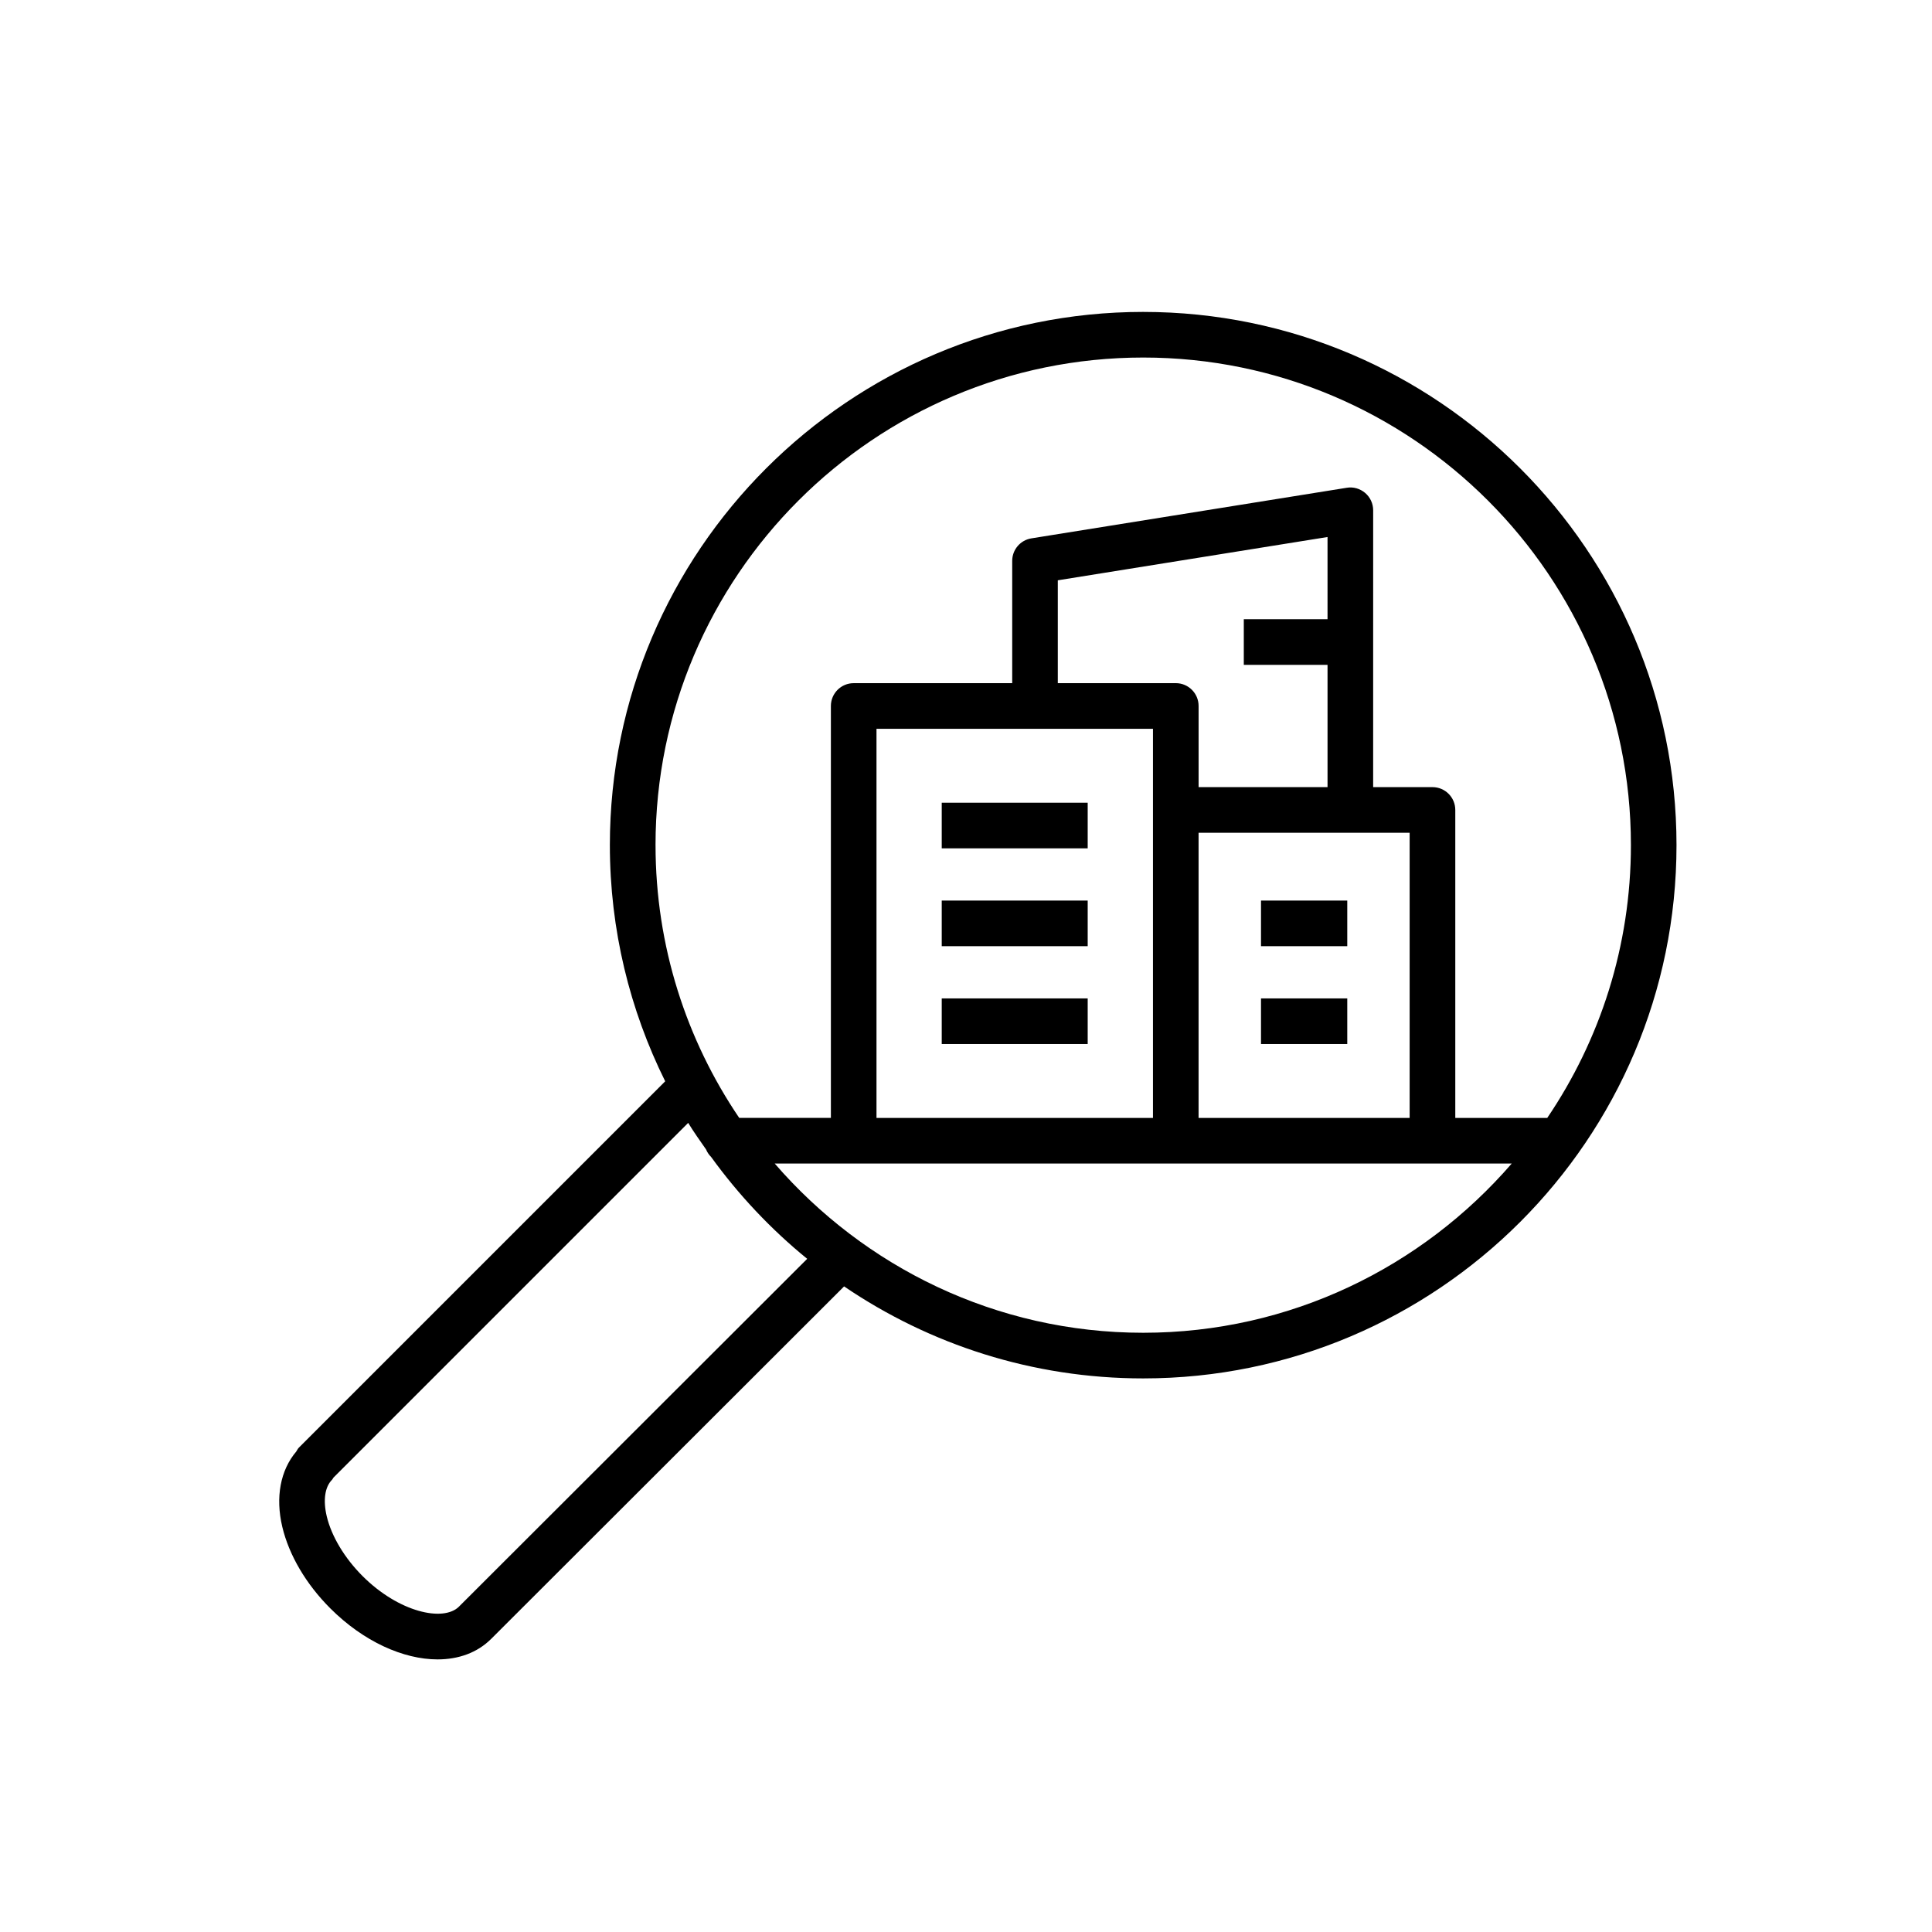 <?xml version="1.0" encoding="UTF-8"?>
<!-- Uploaded to: SVG Repo, www.svgrepo.com, Generator: SVG Repo Mixer Tools -->
<svg fill="#000000" width="800px" height="800px" version="1.1" viewBox="144 144 512 512" xmlns="http://www.w3.org/2000/svg">
 <g>
  <path d="m446.96 226.66c-77.934 0-141.34 63.391-141.34 141.3 0 22.465 5.293 43.711 14.664 62.594l-97.094 97.098c-0.301 0.301-0.453 0.676-0.676 1.016-4.191 4.938-5.57 12.102-3.703 19.965 1.785 7.512 6.301 15.18 12.719 21.598 8.82 8.816 19.379 13.527 28.434 13.527 5.531 0 10.504-1.758 14.176-5.414 0.004-0.008 0.012-0.008 0.016-0.012l93.539-93.422c22.621 15.379 49.91 24.383 79.266 24.383 77.93 0 141.33-63.402 141.33-141.33-0.004-77.914-63.406-141.3-141.34-141.3zm-129.24 141.3c0-71.25 57.98-129.21 129.25-129.21 71.262 0 129.24 57.965 129.24 129.21 0 26.766-8.184 51.652-22.172 72.301h-24.371v-81.617c0-3.34-2.707-6.047-6.047-6.047h-15.719l0.004-73.363c0-1.77-0.777-3.453-2.121-4.598-1.352-1.145-3.133-1.672-4.879-1.371l-83.57 13.406c-2.934 0.473-5.09 3-5.09 5.969v32.406h-42.004c-3.34 0-6.047 2.703-6.047 6.047v109.16h-24.293c-13.992-20.645-22.176-45.531-22.176-72.297zm199.85 72.301h-55.934v-75.57h55.934zm-141.29 0v-103.12h73.27v103.12zm119.53-132.16h-22.191v12.09h22.191v32.402h-34.168v-21.504c0-3.344-2.707-6.047-6.047-6.047h-31.266v-27.254l71.48-11.473zm-230.18 261.67v0.004c-4.129 4.102-15.922 1.516-25.535-8.09-4.785-4.781-8.246-10.555-9.504-15.848-1.008-4.25-0.5-7.781 1.402-9.684 0.168-0.168 0.234-0.391 0.379-0.57l94.004-94.008c1.48 2.418 3.117 4.723 4.738 7.039 0.312 0.754 0.77 1.43 1.34 1.992 7.289 10.062 15.832 19.156 25.461 26.992zm181.34-72.574c-39.004 0-73.949-17.441-97.664-44.848h195.32c-23.715 27.41-58.656 44.848-97.66 44.848z"/>
  <path d="m393.57 356.73h38.68v12.09h-38.68z"/>
  <path d="m393.57 382.66h38.68v12.09h-38.68z"/>
  <path d="m478.18 382.66h22.859v12.09h-22.859z"/>
  <path d="m478.18 408.59h22.859v12.09h-22.859z"/>
  <path d="m393.57 408.59h38.68v12.09h-38.68z"/>
 </g>
</svg>
